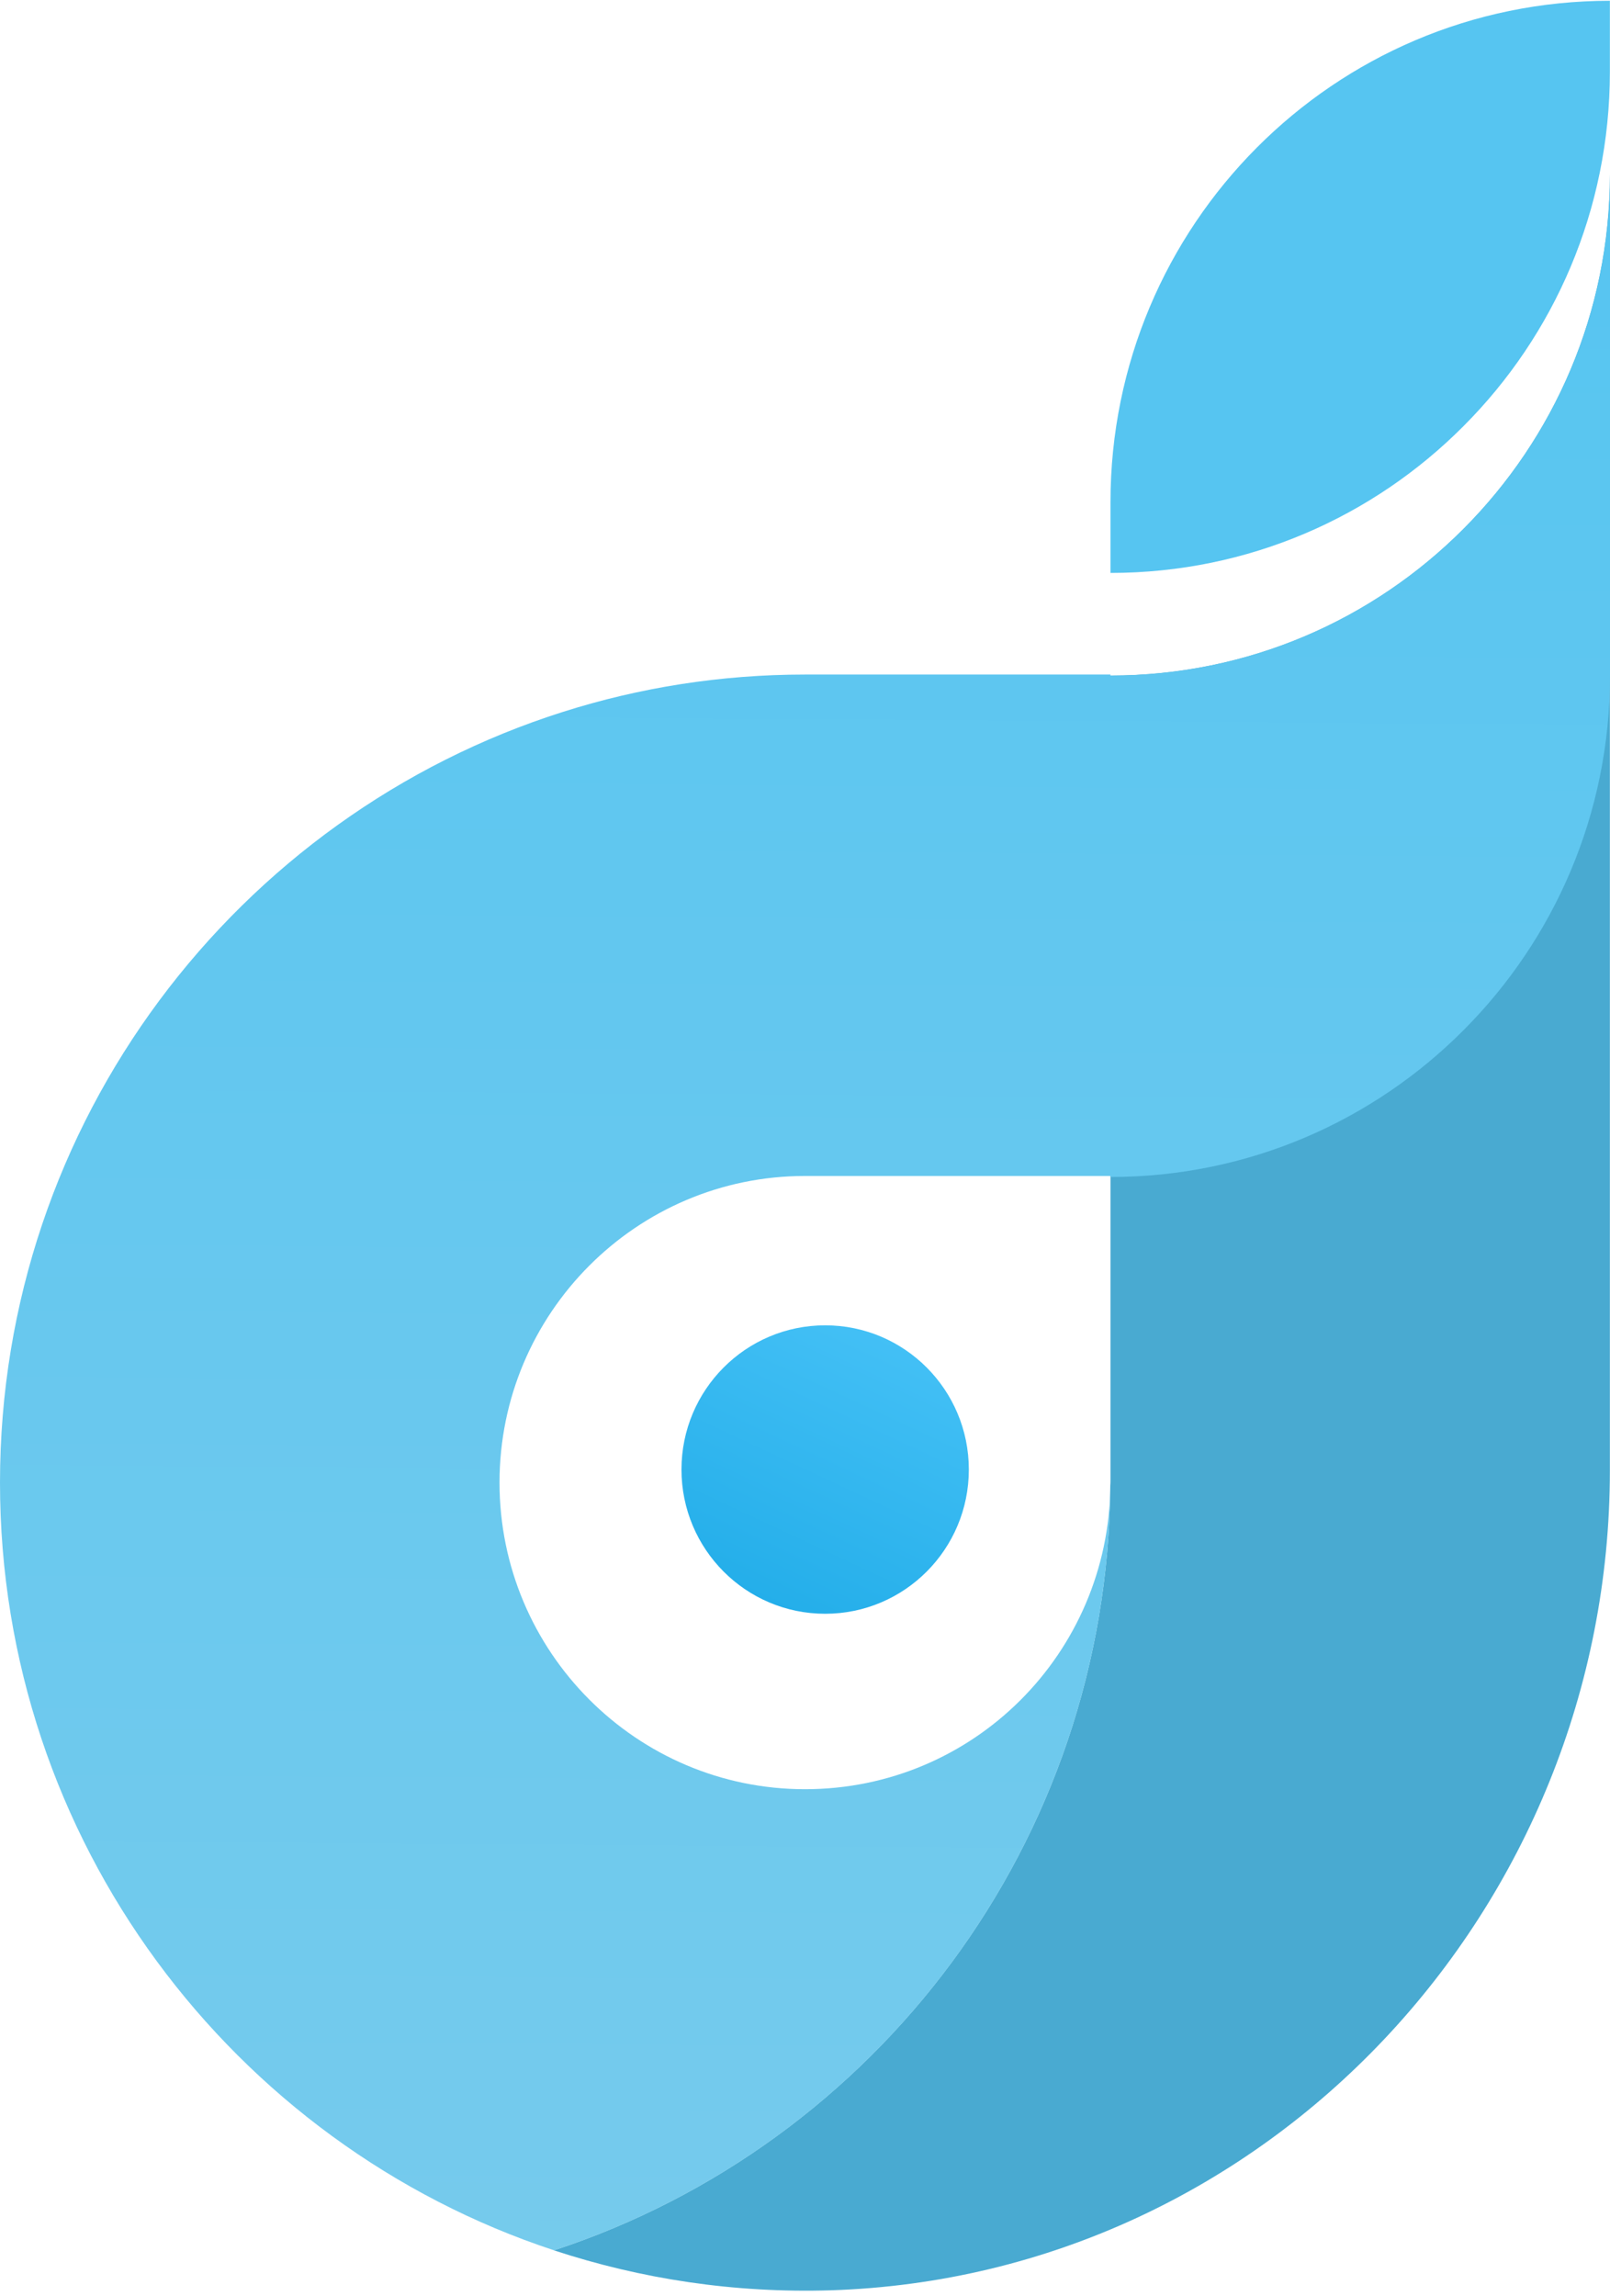 <svg xmlns="http://www.w3.org/2000/svg" width="54" height="77" viewBox="0 0 54 77" fill="none">
  <path d="M49.089 14.289C46.062 17.334 41.876 19.215 37.246 19.215V16.845C37.246 7.559 44.744 0.026 53.996 0.026V2.403C53.996 7.05 52.122 11.251 49.089 14.289Z" fill="#56C5F1"/>
  <path d="M18.583 75.471C29.355 71.937 37.158 61.798 37.239 49.829C37.246 49.76 37.246 49.689 37.246 49.62V22.656C41.882 22.656 46.062 20.775 49.089 17.737C52.122 14.692 53.996 10.491 53.996 5.844V49.314C53.996 64.01 42.507 76.341 27.871 76.813C24.624 76.914 21.494 76.432 18.581 75.473L18.583 75.471Z" fill="#49AAD1"/>
  <path d="M0 49.724C0 37.617 7.949 27.337 18.89 23.873C21.449 23.061 24.175 22.623 27 22.623H37.246V22.658C41.874 22.658 46.062 20.775 49.091 17.73C52.124 14.69 54 10.487 54 5.841V22.658C54 27.303 52.124 31.507 49.091 34.547C46.062 37.591 41.874 39.474 37.246 39.474V39.44H27C21.35 39.44 16.754 44.05 16.754 49.724C16.754 55.396 21.348 60.007 27 60.007C32.652 60.007 37.19 55.45 37.242 49.825C37.158 61.802 29.359 71.937 18.585 75.473C7.803 71.918 0 61.718 0 49.724Z" fill="url(#paint0_linear_9404_13443)"/>
  <path d="M27.676 54.123C30.338 54.123 32.495 51.958 32.495 49.286C32.495 46.615 30.338 44.449 27.676 44.449C25.015 44.449 22.857 46.615 22.857 49.286C22.857 51.958 25.015 54.123 27.676 54.123Z" fill="url(#paint1_linear_9404_13443)"/>
  <defs>
    <linearGradient id="paint0_linear_9404_13443" x1="34.867" y1="80.898" x2="35.395" y2="5.262" gradientUnits="userSpaceOnUse">
      <stop stop-color="#78CBEC"/>
      <stop offset="1" stop-color="#56C5F1"/>
    </linearGradient>
    <linearGradient id="paint1_linear_9404_13443" x1="25.381" y1="54.883" x2="32.372" y2="39.933" gradientUnits="userSpaceOnUse">
      <stop stop-color="#20ACE8"/>
      <stop offset="1" stop-color="#55CAFC"/>
    </linearGradient>
  </defs>
</svg>